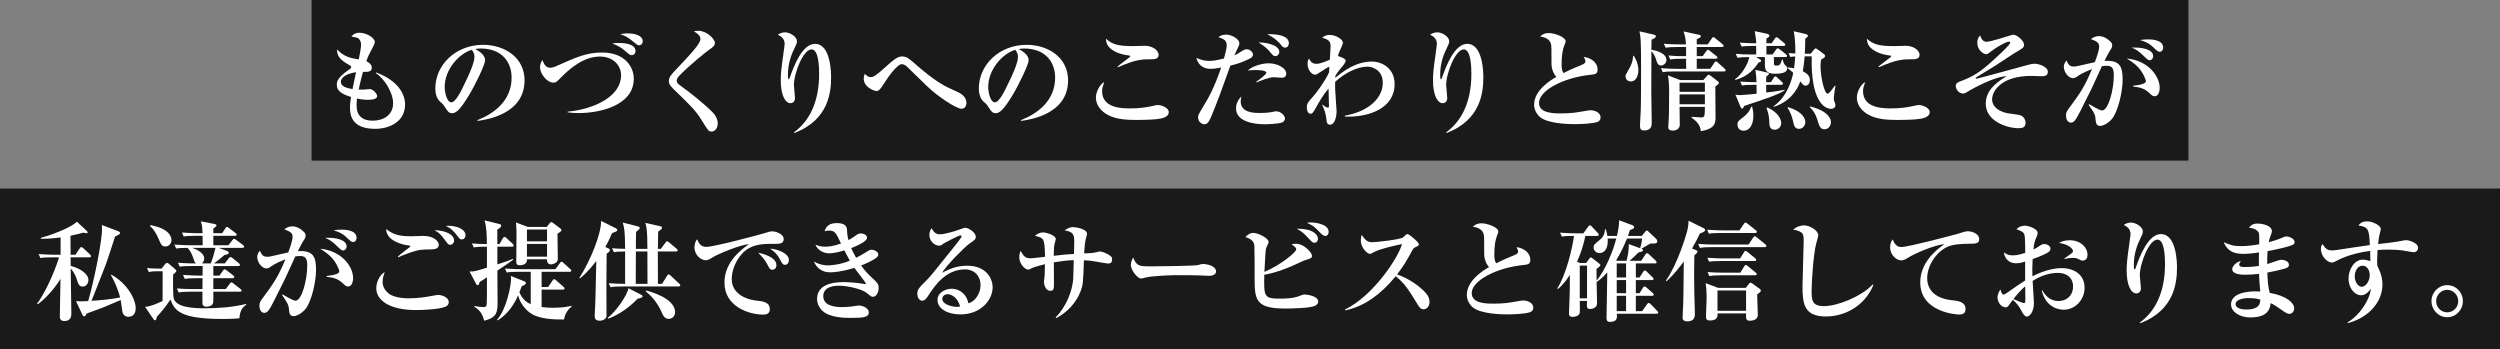 <?xml version="1.0" encoding="UTF-8"?><svg id="_レイヤー_1" xmlns="http://www.w3.org/2000/svg" viewBox="0 0 735.929 102.783"><rect x="0" y="0" width="735.929" height="102.783" fill="#808080" stroke="none"/><defs><style>.cls-1{fill:#fff;}.cls-2{opacity:.8;}</style></defs><rect class="cls-2" x="91.722" width="552.485" height="47.28"/><rect class="cls-2" y="55.503" width="735.929" height="47.28"/><path class="cls-1" d="M110.477,37.926c-7.071,0-7.456-4.128-7.456-6.432,0-.96.096-1.536.32-2.944-2.976-.928-4.192-1.856-4.192-3.616,0-.96.256-2.176,3.776-4.575.384-.256.448-.448.448-.608,0-.192-.064-.32-.384-.512-3.008-1.632-3.776-2.752-3.776-4.704,2.112,2.304,4.288,2.624,6.399,2.944.352-1.792.672-3.36.672-4.32,0-1.056-.512-1.824-1.152-2.048-.16-.064-1.536-.352-1.696-.384.608-.704,1.344-1.088,2.272-1.088,2.24,0,4.608,1.504,4.608,2.688,0,.352-.096.704-.512,1.472-1.312,2.464-1.44,2.72-1.952,4.224.864.384,1.6,1.056,1.6,1.888,0,1.12-.832,1.312-2.592,1.248-.576,2.08-.64,2.4-1.28,5.216.32,0,.8.032,1.536,0,.256-.032,1.44-.16,1.696-.16,1.024,0,2.208,1.376,2.208,2.08,0,1.088-2.24,1.088-2.815,1.088-1.408,0-2.528-.256-3.104-.384-.032.416-.128.992-.128,1.856,0,1.216,0,4.672,4.768,4.672,2.848,0,5.983-1.472,5.983-5.12,0-3.2-2.624-7.327-5.12-8.895l.096-.192c6.24,2.336,8.543,6.112,8.543,9.503,0,4.864-4.448,7.104-8.768,7.104ZM100.334,24.103c0,1.376,1.792,1.856,3.424,2.112.16-.8.448-2.24,1.056-4.96-3.072.448-4.479,1.664-4.479,2.848Z"/><path class="cls-1" d="M140.589,35.59l-.064-.224c4.704-1.824,10.079-5.6,10.079-12.511,0-4.64-2.912-8.575-9.119-8.575-.896,0-1.152.064-1.536.192,2.848,1.504,2.848,2.88,2.848,3.296,0,1.152-2.784,7.072-4.864,10.463-2.464,4.032-3.68,5.088-4.8,5.088-1.024,0-1.312-.48-2.304-2.016-.416-.64-.448-.672-1.248-1.344-.992-.832-1.44-2.368-1.44-3.872,0-7.072,6.08-12.895,14.079-12.895,6.176,0,12.191,3.616,12.191,10.463,0,9.983-11.263,11.583-13.823,11.935ZM138.861,14.664c-3.68,1.088-7.967,5.696-7.967,11.007,0,1.312.608,4.448,1.952,4.448,1.312,0,2.88-3.264,4.192-6.048.768-1.568,2.624-5.44,2.624-7.328,0-1.088-.544-1.792-.8-2.08Z"/><path class="cls-1" d="M170.445,33.286c-1.568,0-2.624-.128-3.36-.224v-.192c8.127-.768,15.743-4.608,15.743-10.719,0-2.784-2.208-5.504-6.24-5.504-4.352,0-8.319,2.944-11.551,6.271-1.12,1.152-1.344,1.408-2.112,1.408-1.984,0-3.967-2.688-3.967-4.544,0-.864.384-1.568.672-2.144.544,1.28.992,2.304,2.4,2.304.48,0,1.152-.224,1.6-.416,6.144-2.752,9.087-4.064,13.599-4.064,6.688,0,9.343,4.192,9.343,7.711,0,7.903-10.047,10.111-16.127,10.111ZM185.932,16.231c-.448,0-.576-.096-1.888-1.216-1.344-1.152-2.08-1.536-3.808-2.208.672-.128,1.184-.16,1.824-.16.896,0,5.024,0,5.024,2.4,0,.512-.32,1.184-1.152,1.184ZM188.076,13.32c-.384,0-.512-.096-1.632-1.024-1.696-1.408-2.24-1.664-3.872-2.24.64-.096,1.248-.224,2.208-.224,2.08,0,4.416.576,4.416,2.336,0,.64-.416,1.152-1.12,1.152Z"/><path class="cls-1" d="M209.453,38.726c-.832,0-.896-.096-3.104-3.648-1.6-2.56-2.816-3.744-8.223-8.991-1.088-1.056-1.248-1.696-1.248-2.208s.064-1.216,1.44-2.688c5.151-5.44,7.871-8.319,7.871-9.727,0-1.152-1.408-1.952-1.919-2.208.352-.128.576-.192,1.312-.192,2.464,0,4.864,2.4,4.864,3.584,0,.864-.768,1.344-1.504,1.856-1.056.704-6.271,4.928-9.055,7.871-.096.096-.672.704-.672,1.344,0,.544.256.928,1.056,1.472,2.72,1.92,7.136,5.44,9.6,7.967.608.64,1.408,1.792,1.408,3.168,0,1.344-.768,2.4-1.824,2.4Z"/><path class="cls-1" d="M233.709,38.95c4.352-3.136,7.423-8.639,7.423-17.215,0-2.176-.16-7.199-2.24-7.199-2.432,0-5.184,6.976-5.184,10.527,0,.608.32,3.2.32,3.744,0,.96-.512,1.568-1.344,1.568-1.472,0-2.848-2.272-2.848-6.719,0-1.792.16-3.616.736-7.52.288-2.048.416-2.944.416-3.168,0-1.792-1.376-2.432-2.016-2.752.352-.224,1.088-.704,2.144-.704,1.28,0,3.488,1.184,3.488,2.656,0,.512-.224,1.024-.768,2.112-.768,1.536-1.888,4.224-1.888,7.711,0,.288,0,1.344.224,1.344.16,0,.32-.416.416-.736,1.056-3.04,3.552-9.695,7.328-9.695,4.736,0,4.736,8.927,4.736,9.759,0,4.192-.544,12.575-10.815,16.479l-.128-.192Z"/><path class="cls-1" d="M283.052,32.006c-1.632,0-7.231-3.776-10.239-6.719-.8-.8-5.087-4.927-5.919-5.76-.224-.224-.832-.64-1.44-.64-1.28,0-3.904,3.616-4.704,4.896-.224.352-1.12,1.728-1.312,1.984-.64.832-.928,1.024-1.472,1.024-.416,0-3.712-.96-3.712-3.68,0-.544.16-1.056.32-1.376.32.352.96.96,1.696.96.864,0,1.312-.16,5.088-3.584,1.44-1.28,2.816-2.496,4.127-2.496,1.28,0,2.112.608,3.296,1.664,6.688,5.952,9.503,7.2,12.703,8.607.832.352,3.008,1.312,3.008,3.424,0,.48-.224,1.696-1.44,1.696Z"/><path class="cls-1" d="M300.589,35.59l-.064-.224c4.704-1.824,10.079-5.6,10.079-12.511,0-4.64-2.912-8.575-9.119-8.575-.896,0-1.152.064-1.536.192,2.848,1.504,2.848,2.88,2.848,3.296,0,1.152-2.784,7.072-4.864,10.463-2.464,4.032-3.68,5.088-4.8,5.088-1.024,0-1.312-.48-2.304-2.016-.416-.64-.448-.672-1.248-1.344-.992-.832-1.44-2.368-1.44-3.872,0-7.072,6.08-12.895,14.079-12.895,6.176,0,12.191,3.616,12.191,10.463,0,9.983-11.263,11.583-13.823,11.935ZM298.861,14.664c-3.68,1.088-7.967,5.696-7.967,11.007,0,1.312.608,4.448,1.952,4.448,1.312,0,2.88-3.264,4.192-6.048.768-1.568,2.624-5.44,2.624-7.328,0-1.088-.544-1.792-.8-2.08Z"/><path class="cls-1" d="M342.54,34.662c-1.568.608-5.824.64-8.159.64-2.208,0-5.856-.064-8.479-1.6-1.248-.704-3.296-2.336-3.296-4.992,0-1.504,1.024-3.808,2.464-4.576-.512,1.472-.64,1.824-.64,2.72,0,5.024,5.952,5.056,8.191,5.056,2.752,0,4.672-.256,7.36-.864.288-.064.512-.128.832-.128,1.152,0,3.232.8,3.232,2.08,0,1.024-.928,1.44-1.504,1.664ZM338.828,17.448c-2.592,0-4.383,0-9.727,2.336l-.128-.224c.512-.416,2.912-2.208,3.392-2.592.096-.064.352-.288.352-.416,0-.16-.224-.192-.48-.224-2.688-.352-4.384-1.184-5.439-2.144-1.12-.992-1.184-2.08-1.248-2.784,1.824,1.6,3.424,2.176,7.903,2.176.544,0,3.04-.096,3.552-.096,2.304,0,4.064,1.376,4.064,2.656,0,1.312-1.44,1.312-2.24,1.312Z"/><path class="cls-1" d="M367.821,17.288c-2.432,1.248-4.512,1.76-5.632,2.016-2.56,7.167-3.744,10.495-5.696,15.135-.479,1.088-.959,2.144-1.952,2.144-.768,0-1.856-.736-1.856-2.016,0-.672.16-.96,1.664-3.456,1.248-2.048,3.072-5.12,5.12-11.231-1.056.192-1.984.384-3.168.384-2.72,0-3.872-1.92-4.096-3.232,1.312.608,2.336.896,3.744.896,1.152,0,2.176-.16,4.352-.704.736-2.72.8-3.264.8-3.936,0-1.344-.736-1.76-2.432-2.368.448-.32,1.088-.736,2.24-.736,1.6,0,3.936,1.28,3.936,2.56,0,.416-.256.96-.448,1.344-.224.448-.928,1.888-1.056,2.176.928-.352,1.28-.576,2.08-1.12.512-.352,1.024-.64,1.6-.64.864,0,1.824.832,1.824,1.536s-.64,1.056-1.024,1.248ZM377.356,36.07c-1.12.384-4.224.512-5.024.512-3.68,0-8.479-.96-8.479-4.672,0-.992.32-2.24,1.568-3.52-.096.544-.192,1.184-.192,1.472,0,3.392,4.064,3.392,5.664,3.392,1.152,0,2.399-.064,3.231-.224,1.184-.256,1.312-.256,1.6-.256,1.184,0,2.528,1.152,2.528,2.112,0,.736-.64,1.088-.896,1.184ZM377.356,22.887c-.384,0-2.048-.16-2.4-.16-1.344,0-3.744.96-5.056,1.536l-.096-.192c.736-.512,2.976-2.144,2.976-2.656,0-.768-2.56-.8-2.976-.8-1.152,0-1.919.064-2.496.16,1.28-1.344,4.352-2.144,6.144-2.144,2.688,0,5.184,1.472,5.184,3.008,0,.96-.64,1.248-1.28,1.248ZM375.404,16.52c-.544,0-.608-.128-1.728-1.44-.864-1.056-2.144-1.92-3.2-2.592,2.879,0,6.111.96,6.111,2.784,0,.672-.48,1.248-1.184,1.248ZM378.284,14.024c-.576,0-.896-.416-1.248-.896-.416-.544-1.856-2.048-4-3.04,1.504-.096,6.368-.032,6.368,2.624,0,.736-.48,1.312-1.12,1.312Z"/><path class="cls-1" d="M395.885,34.31v-.256c7.359-1.312,11.167-5.407,11.167-9.695,0-3.808-3.136-4.736-4.48-4.736-2.816,0-6.335,1.568-9.535,4.448,0,.416-.032,1.152,0,2.208.032,1.024.416,6.176.416,6.432,0,1.92-.672,4-1.888,4-.992,0-1.056-.832-1.12-1.728-.096-1.184-.576-2.816-1.248-4.128l.096-.064c.864.736,1.408.896,1.6.896.256,0,.32-.192.32-.544,0-.8-.128-4.352-.128-5.088-1.472,1.76-2.656,3.712-3.744,5.696-.896,1.664-1.152,1.728-1.536,1.728-.992,0-1.12-1.408-1.12-1.92,0-1.12.64-1.824,1.6-2.848,1.408-1.536,3.936-5.088,4.959-7.424,0-.256.096-1.376.096-1.6-.736,0-3.456,2.304-4.16,2.304-1.152,0-2.272-1.536-2.272-3.2,0-.928.256-1.248.448-1.536.384.768.832,1.536,2.176,1.536,1.248,0,3.328-.96,3.936-1.216.032-.64.224-3.36.224-3.936,0-1.056-.192-1.984-2.496-2.528.352-.288,1.056-.832,2.176-.832,1.952,0,3.936,1.344,3.936,2.272,0,.352-.192.768-.448,1.376-.608,1.312-.8,1.76-1.024,2.56.736.224,2.304.768,2.304,1.376,0,.544-.896,1.6-1.344,2.112-.608.704-1.12,1.44-1.696,2.304,0,.096-.032.512-.032.608,4.576-3.84,7.936-4.768,10.751-4.768,3.008,0,6.72,1.952,6.72,6.656,0,7.008-7.456,9.855-14.655,9.535Z"/><path class="cls-1" d="M425.709,38.95c4.352-3.136,7.423-8.639,7.423-17.215,0-2.176-.16-7.199-2.24-7.199-2.432,0-5.184,6.976-5.184,10.527,0,.608.32,3.2.32,3.744,0,.96-.512,1.568-1.344,1.568-1.472,0-2.848-2.272-2.848-6.719,0-1.792.16-3.616.736-7.52.288-2.048.416-2.944.416-3.168,0-1.792-1.376-2.432-2.016-2.752.352-.224,1.088-.704,2.144-.704,1.28,0,3.488,1.184,3.488,2.656,0,.512-.224,1.024-.768,2.112-.768,1.536-1.888,4.224-1.888,7.711,0,.288,0,1.344.224,1.344.16,0,.32-.416.416-.736,1.056-3.04,3.552-9.695,7.328-9.695,4.736,0,4.736,8.927,4.736,9.759,0,4.192-.544,12.575-10.815,16.479l-.128-.192Z"/><path class="cls-1" d="M470.348,35.846c-1.28.576-5.375.704-6.815.704-1.76,0-7.839-.128-10.175-2.08-1.184-.992-1.76-2.432-1.76-3.648,0-4.32,5.056-7.359,6.56-8.191-.864-.896-1.44-2.432-1.44-3.808,0-4.959,0-5.344-.192-6.015-.448-1.6-2.432-1.952-3.167-2.08.576-.48,1.184-.992,2.624-.992,1.6,0,4.896,1.152,4.896,2.432,0,.128,0,.256-.256.864-.768,1.856-.928,3.904-.928,5.92,0,.928.032,1.824.576,2.56,1.888-.992,4-1.888,5.312-2.4.704-.288,1.12-.544,1.12-1.056,0-.288-.128-.608-.48-1.312,2.624.384,4.064,1.984,4.064,3.712,0,1.344-.672,1.408-2.112,1.568-8.096.832-15.135,4.672-15.135,8.255,0,3.104,4.32,3.104,6.496,3.104,3.04,0,4.512-.256,7.424-.768.544-.096.928-.16,1.28-.16,1.024,0,2.912.576,2.912,2.08,0,.576-.128.992-.8,1.312Z"/><path class="cls-1" d="M480.078,23.975c-.48,0-1.568-.256-1.568-1.536,0-.384.096-.512.832-1.792,1.088-1.824,1.312-2.88,1.408-4.224h.192c.32.512,1.344,2.08,1.344,4.256,0,1.376-.544,3.296-2.208,3.296ZM489.005,19.303c-.992,0-1.28-1.024-1.472-1.696-.096-.32-.448-1.504-1.408-2.56,0,2.24-.032,9.887-.032,12.095,0,2.464.128,6.431.128,8.895,0,.8,0,2.368-2.24,2.368-.832,0-1.216-.288-1.216-1.344,0-1.28.192-3.296.224-4.576.096-2.592.096-10.143.096-13.087,0-7.84-.16-8.607-.48-10.175l4.064.928c.512.128.768.256.768.512,0,.448-.704.8-1.28,1.024,0,.384,0,1.984-.032,2.976.512.032,4.416.704,4.416,3.008,0,1.12-1.088,1.632-1.536,1.632ZM507.5,21.031h-14.591c-1.952,0-2.656.064-3.456.224l-.512-1.184c1.952.16,4.192.192,4.544.192h2.88c0-.544-.032-1.344-.032-2.976h-1.216c-1.952,0-2.656.096-3.456.224l-.512-1.184c1.952.192,2.72.192,3.072.192h2.112v-2.688h-2.56c-1.952,0-2.656.096-3.456.224l-.544-1.184c1.952.192,4.224.192,4.576.192h1.952c-.096-1.888-.416-2.976-.704-3.808l4.576.992c.352.064.48.192.48.448,0,.32-.128.352-1.184.864v1.504h3.232l1.184-1.728c.192-.288.32-.416.48-.416.16,0,.288.096.576.352l2.112,1.728c.16.128.32.32.32.512,0,.288-.256.32-.48.32h-7.423v2.688h1.76l1.088-1.536c.16-.224.32-.352.448-.352.16,0,.288.128.576.352l1.888,1.504c.224.16.352.32.352.48,0,.288-.288.32-.512.32h-5.6v2.976h3.968l1.184-1.76c.192-.256.32-.416.512-.416.16,0,.32.096.576.352l1.952,1.76c.224.192.32.32.32.48,0,.288-.256.352-.48.352ZM504.94,25.447c0,1.408.064,7.615.064,8.864,0,1.728,0,3.616-4.32,4.288-.16-1.024-.352-2.304-2.72-3.968v-.256c.448.032,2.368.192,2.752.192,1.088,0,1.12-.192,1.152-3.104h-7.456c0,.832.064,4.544.064,5.28,0,.992-.832,1.696-2.048,1.696-.864,0-1.344-.288-1.344-1.056,0-.128,0-.448.064-.96.192-1.76.192-6.912.192-8.927,0-2.56-.096-3.84-.352-5.312l3.584,1.376h6.847l1.056-1.184c.288-.32.384-.384.544-.384.128,0,.256.096.64.384l1.92,1.472c.352.256.416.384.416.512,0,.384-.608.768-1.056,1.088ZM501.868,24.327h-7.456v2.688h7.456v-2.688ZM501.868,27.783h-7.456v2.912h7.456v-2.912Z"/><path class="cls-1" d="M521.773,16.04l1.056-1.44c.128-.192.288-.384.48-.384.16,0,.416.16.608.32l1.824,1.44c.16.128.32.256.32.48,0,.288-.256.352-.48.352h-3.392c0,.128,0,1.952.032,2.048.032.384.16.448.608.448.928,0,1.184,0,1.76-1.792h.192c.224.992.448,1.472.832,1.76.256.192.48.352.48.896,0,1.44-2.336,1.536-3.584,1.536-2.56,0-2.976-1.024-2.976-2.688v-2.208h-2.56l1.088.64c.192.128.352.224.352.448,0,.096-.032.448-.736.48-1.248,1.888-3.072,4.096-6.784,5.152l-.16-.224c1.664-.96,3.904-4.416,4.191-6.495-1.536,0-2.399.032-3.456.192l-.512-1.152c1.504.128,3.04.192,4.543.192h1.472v-2.528h-.832c-1.952,0-2.656.064-3.456.192l-.544-1.152c2.016.16,4.224.192,4.832.192,0-.896-.096-1.536-.416-3.584l3.68.8c.512.128.64.416.64.576,0,.352-.768.736-.896.8v1.408h1.536l.96-1.408c.096-.128.288-.384.48-.384.16,0,.448.192.576.32l1.696,1.408c.16.128.32.256.32.48,0,.288-.256.352-.48.352h-5.088v2.528h1.792ZM516.237,24.967c-1.952,0-2.656.064-3.456.192l-.512-1.152c2.016.16,4.224.192,4.8.192-.064-1.536-.128-2.24-.32-3.648l3.456.8c.192.032.512.128.512.416,0,.192-.32.416-.8.8v1.632h1.376l.832-1.28c.128-.224.288-.416.48-.416.224,0,.448.192.608.352l1.344,1.28c.16.128.288.288.288.48,0,.288-.256.352-.48.352h-4.448v2.272c3.072-.352,4.512-.64,5.408-.8v.192c-2.112,1.344-5.888,2.56-11.871,4.544-.256.544-.352.768-.64.768-.224,0-.32-.16-.448-.48l-1.504-3.616c.352.096.64.16,1.28.16.8,0,3.968-.32,4.96-.416-.032-.416,0-2.272-.032-2.624h-.832ZM515.79,31.398c.128.576.352,1.472.352,2.72,0,2.08-.8,4.352-2.912,4.352-1.664,0-1.76-1.536-1.76-1.792,0-.896.192-1.024,1.792-2.272,1.472-1.152,1.856-2.016,2.272-3.008h.256ZM520.173,31.623c2.016.768,4.16,2.656,4.16,4.64,0,1.152-.928,1.92-1.888,1.92-1.504,0-1.568-1.28-1.6-1.984-.064-1.376-.096-2.464-.832-4.416l.16-.16ZM533.964,14.632c.192-.192.352-.384.48-.384.224,0,.416.16.672.352l1.792,1.312c.128.096.352.288.352.544,0,.352-.096.416-1.184,1.12-.096.576-.16.992-.16,1.856,0,3.232,1.12,8.159,2.08,8.159.48,0,1.696-1.76,2.144-2.4l.192.128c-.192.704-.512,3.04-.512,3.552,0,.608.032.704.288,1.312.096.224.192.48.192.768,0,.704-.576,1.088-1.28,1.088-1.855,0-6.047-2.144-5.695-15.455h-2.08c-.128,1.44-.288,3.04-.544,4.384,1.376.704,2.08,1.472,2.08,2.56,0,.64-.288,1.696-1.312,1.696-.64,0-1.152-.768-1.504-1.312-.864,2.592-3.072,6.016-7.839,7.552v-.224c4-2.784,5.344-7.775,5.76-9.791-.928-.864-1.184-1.024-1.664-1.376v-.224c.672.064,1.184.096,1.888.256.16-1.184.256-1.792.352-3.488-.736.032-1.088.096-1.44.16l-.512-1.152c.608.064,1.344.096,1.984.128,0-.896.064-4.031-.48-6.559l3.552.832c.256.064.64.192.64.512,0,.32-.576.736-.8.832,0,1.952-.032,3.136-.128,4.448h1.728l.96-1.184ZM526.285,31.526c4.8,1.44,5.152,3.776,5.152,4.416,0,1.088-.832,1.984-1.856,1.984-1.28,0-1.504-1.088-1.664-1.856-.416-1.984-.928-3.104-1.728-4.384l.096-.16ZM532.844,31.334c5.631,1.376,6.144,3.904,6.144,4.64,0,.672-.48,2.08-1.92,2.08-.736,0-1.344-.288-1.824-1.952-.416-1.408-.896-3.104-2.528-4.576l.128-.192Z"/><path class="cls-1" d="M566.54,34.662c-1.568.608-5.824.64-8.159.64-2.208,0-5.856-.064-8.479-1.6-1.248-.704-3.296-2.336-3.296-4.992,0-1.504,1.024-3.808,2.464-4.576-.512,1.472-.64,1.824-.64,2.72,0,5.024,5.952,5.056,8.191,5.056,2.752,0,4.672-.256,7.36-.864.288-.064.512-.128.832-.128,1.152,0,3.232.8,3.232,2.08,0,1.024-.928,1.44-1.504,1.664ZM562.828,17.448c-2.592,0-4.383,0-9.727,2.336l-.128-.224c.512-.416,2.912-2.208,3.392-2.592.096-.064.352-.288.352-.416,0-.16-.224-.192-.48-.224-2.688-.352-4.384-1.184-5.439-2.144-1.12-.992-1.184-2.08-1.248-2.784,1.824,1.6,3.424,2.176,7.903,2.176.544,0,3.04-.096,3.552-.096,2.304,0,4.064,1.376,4.064,2.656,0,1.312-1.44,1.312-2.24,1.312Z"/><path class="cls-1" d="M600.812,22.439c-.448,0-2.432-.096-2.816-.096-8.896,0-11.583,4.448-11.583,6.944,0,1.344.96,3.296,4.448,4.032.64.128,3.456.416,4.0.64.864.384,1.408,1.312,1.408,2.208,0,1.408-1.056,1.568-2.08,1.568-3.488,0-9.631-2.112-9.631-7.167,0-3.68,2.496-5.919,6.144-8.159-3.84.192-10.111,3.776-10.783,4.16-1.056.64-1.536.96-2.016.96-1.439,0-2.176-1.44-2.176-2.176,0-.928.512-1.12,1.984-1.664,4.096-1.536,6.4-3.52,10.047-6.879.832-.768,4-3.68,4-4.224,0-.16-.128-.32-.416-.32-.544,0-2.592.896-5.12,2.784-1.056.8-1.184.896-1.536.896-.864,0-2.624-1.216-2.624-3.328,0-1.312.479-1.824.864-2.176.192.608.608,1.856,1.856,1.856,1.088,0,5.6-1.44,6.431-1.696,1.056-.352,1.152-.384,1.504-.384.896,0,3.104,1.664,3.104,2.944,0,.832-.224.96-3.072,2.624-.288.16-4.704,3.104-5.6,3.68-.8.48-4.352,2.656-5.087,3.104-.416.256-.448.288-.448.416,0,.096.064.192.192.192.288,0,14.527-3.904,15.007-4.032.704-.192,1.408-.384,2.112-.384,1.376,0,3.904.928,3.904,2.368,0,1.248-.992,1.312-2.016,1.312Z"/><path class="cls-1" d="M621.613,35.11c-1.088,1.216-2.496,1.952-3.392,1.952-.992,0-1.248-.672-1.344-1.856-.064-1.088-.096-1.6-2.048-4.384l.16-.16c.544.32,3.072,1.856,3.808,1.856,1.824,0,3.456-5.983,3.456-10.463,0-2.208-.768-2.688-2.08-2.688-.448,0-1.024.032-1.44.128-.32.64-2.56,5.664-3.072,6.688-.448.864-2.656,5.312-3.072,6.144-1.344,2.656-1.984,3.776-2.944,3.776-1.088,0-1.472-1.184-1.472-2.112s.352-1.408.96-2.24c3.008-4.064,4.512-6.112,6.688-11.423-.768.288-3.04,1.248-4.096,2.016-.512.384-.928.672-1.536.672-1.248,0-2.656-1.76-2.656-3.36,0-.928.512-1.504.8-1.856.512,1.504,1.312,1.792,2.048,1.792.288,0,.704-.032.992-.096,1.12-.256,4.191-.96,5.28-1.184.479-1.248,1.28-3.456,1.28-4.608,0-.96-.448-1.472-2.432-2.208.48-.352,1.216-.864,2.4-.864,1.696,0,3.04,1.28,3.584,1.856.192.224.288.48.288.8,0,.576-.16.896-.768,1.792-.384.576-.928,1.696-1.504,2.848,4.607-.288,5.344,1.76,5.344,5.536,0,3.552-1.376,9.535-3.232,11.647ZM634.284,28.327c-.608,0-.864-.256-1.696-1.056-1.536-1.44-3.264-1.632-4.576-1.76l-.032-.288c2.72-.256,3.711-.8,3.711-1.312s-.832-2.528-2.208-4.031c-1.056-1.184-2.496-2.08-3.424-2.656,6.239.544,9.695,5.184,9.695,8.639,0,.544-.16,2.464-1.472,2.464ZM632.748,17.735c-.352,0-.64-.224-1.856-1.408-1.152-1.152-2.176-1.856-3.392-2.304,3.104-.192,6.335.544,6.335,2.496,0,.704-.48,1.216-1.088,1.216ZM635.788,15.24c-.512,0-.8-.224-2.048-1.44-1.248-1.216-2.784-1.728-3.775-2.016.736-.096,1.408-.192,2.368-.192.672,0,4.448,0,4.448,2.432,0,.64-.416,1.216-.992,1.216Z"/><path class="cls-1" d="M26.316,75.751h-5.536c0,.256.032,2.144.032,2.528,2.784.704,5.216,2.336,5.216,4.16,0,.896-.64,1.92-1.696,1.92-1.056,0-1.344-.864-1.696-2.016-.16-.512-.608-1.984-1.824-3.296.032,2.112.192,11.455.192,13.343,0,1.792-1.184,2.112-2.016,2.112-1.376,0-1.376-.96-1.376-1.312,0-3.104.192-7.999.192-11.103-1.44,2.368-3.968,5.503-6.688,7.487l-.192-.192c3.2-4.32,5.983-11.807,6.432-13.631h-2.016c-1.952,0-2.656.064-3.456.192l-.512-1.152c1.952.16,4.192.192,4.544.192h1.92v-5.088c-2.912.384-4.864.416-5.792.416l-.032-.288c1.888-.48,8.703-2.784,10.623-4.768l2.816,2.624c.16.16.352.352.352.544s-.16.224-.384.224c-.16,0-.832-.128-.959-.16-.864.256-1.92.544-3.712.896l.032,5.6h1.44l1.216-1.856c.128-.224.288-.384.512-.384.192,0,.416.16.576.32l1.952,1.824c.16.16.32.384.32.512,0,.256-.224.352-.48.352ZM37.835,93.254c-.96,0-1.6-.544-1.792-1.472-.128-.544-.416-2.976-.512-3.456-.8.352-4.927,2.112-5.151,2.176-1.632.608-4.448,1.632-4.864,1.792-.288.608-.448.832-.768.832-.224,0-.384-.224-.48-.448l-1.888-4.031c.448.032.8.064,1.28.064.736,0,1.344-.032,2.304-.096,1.6-5.503,4.063-17.311,4.063-21.15,0-.512,0-.864-.032-1.216l4.768,1.792c.32.128.576.288.576.512,0,.352-.288.544-1.472,1.088-.768,2.4-2.016,6.304-2.88,8.639-.64,1.664-3.456,8.831-4.032,10.271,2.624-.16,5.855-.448,8.416-.992-.384-1.536-1.568-4.736-2.752-6.592l.192-.096c4.768,2.656,7.136,7.296,7.136,9.887,0,2.304-1.632,2.496-2.112,2.496Z"/><path class="cls-1" d="M70.475,93.702c-.928.064-2.432.192-4.992.192-12.575,0-14.143-2.56-15.295-5.728-1.664,2.496-2.976,3.936-4.031,5.087-.064.48-.192,1.024-.512,1.024-.224,0-.384-.192-.512-.384l-2.432-3.584c1.504-.032,3.712-1.024,5.152-1.696l.032-8.767h-1.152c-1.792,0-2.56.128-2.944.224l-.512-1.184c1.248.16,3.04.192,4.255.192l1.056-1.312c.224-.256.384-.384.544-.384s.416.096.608.288l1.824,1.568c.192.192.352.352.352.544,0,.224-.544.704-.96,1.056-.032.928-.064,5.856.16,6.912.576,2.624,5.375,3.008,9.055,3.008,4.128,0,8.255-.32,12.287-1.28l.032.256c-1.12.704-1.856,1.696-2.016,3.968ZM48.653,72.552c-.992,0-1.152-.384-2.048-2.4-.544-1.248-1.28-2.656-2.464-3.616l.128-.256c5.728.992,6.208,3.616,6.208,4.384,0,.896-.608,1.888-1.824,1.888ZM71.371,72.968h-6.976l2.24.832c.352.128.704.288.704.608,0,.352-.448.544-1.248.64-1.024.896-2.368,1.984-3.104,2.496h3.168l1.184-1.504c.192-.256.352-.384.512-.384.128,0,.352.096.608.32l1.856,1.504c.192.16.32.32.32.48,0,.256-.192.352-.48.352h-7.359v2.816h1.792l1.056-1.472c.192-.256.32-.384.48-.384s.384.128.608.32l1.92,1.472c.128.096.32.288.32.48,0,.192-.192.352-.48.352h-5.695v3.2h3.647l1.184-1.568c.192-.256.32-.416.512-.416.16,0,.352.16.608.352l2.048,1.6c.16.128.32.288.32.48,0,.256-.256.32-.48.32h-7.839c0,.448.032,2.848-.032,3.168-.192,1.216-1.76,1.248-1.952,1.248-1.152,0-1.184-.672-1.216-1.088,0-.224-.032-2.944,0-3.328h-3.552c-1.952,0-2.656.096-3.456.224l-.512-1.184c1.952.192,4.191.192,4.543.192h2.976c.032-.576.032-2.112.032-3.2h-1.76c-1.984,0-2.656.064-3.456.224l-.544-1.184c1.952.16,4.224.192,4.576.192h1.184c0-.448,0-2.432.032-2.816h-3.296c-1.952,0-2.656.064-3.456.192l-.512-1.152c1.952.16,4.192.192,4.544.192h.768c-.288-.224-.416-.352-.672-1.184-.384-1.152-.96-2.592-1.856-3.392-2.08,0-2.751.096-3.328.192l-.512-1.152c1.952.16,4.191.192,4.543.192h3.776c0-.928-.032-2.4-.032-2.784h-2.08c-1.984,0-2.656.064-3.456.224l-.544-1.184c1.952.16,4.224.192,4.576.192h1.504c-.064-1.216-.096-2.336-.512-3.488l4.032.768c.288.064.576.16.576.416,0,.288-.256.48-.928.928v1.376h2.592l.96-1.44c.16-.256.288-.416.448-.416.16,0,.384.16.64.352l1.888,1.44c.16.128.352.32.352.512,0,.256-.288.32-.48.32h-6.399v2.784h4.448l1.184-1.536c.192-.256.32-.384.48-.384.128,0,.32.128.64.352l1.984,1.504c.16.128.32.256.32.48,0,.288-.256.352-.48.352ZM56.588,72.968c1.44.48,3.52,1.536,3.52,3.104,0,.16,0,.96-.704,1.472h2.624c.64-1.632.96-2.688,1.408-4.576h-6.847Z"/><path class="cls-1" d="M89.804,91.11c-1.088,1.216-2.496,1.952-3.392,1.952-.992,0-1.248-.672-1.344-1.856-.064-1.088-.096-1.6-2.048-4.384l.16-.16c.544.32,3.072,1.856,3.808,1.856,1.824,0,3.456-5.983,3.456-10.463,0-2.208-.768-2.688-2.08-2.688-.448,0-1.024.032-1.44.128-.32.64-2.56,5.664-3.072,6.688-.448.864-2.656,5.312-3.072,6.144-1.344,2.656-1.984,3.776-2.944,3.776-1.088,0-1.472-1.184-1.472-2.112s.352-1.408.96-2.24c3.008-4.064,4.512-6.112,6.688-11.423-.768.288-3.04,1.248-4.096,2.016-.512.384-.928.672-1.536.672-1.248,0-2.656-1.76-2.656-3.36,0-.928.512-1.504.8-1.856.512,1.504,1.312,1.792,2.048,1.792.288,0,.704-.032.992-.096,1.12-.256,4.191-.96,5.28-1.184.479-1.248,1.28-3.456,1.28-4.608,0-.96-.448-1.472-2.432-2.208.48-.352,1.216-.864,2.4-.864,1.696,0,3.04,1.28,3.584,1.856.192.224.288.48.288.8,0,.576-.16.896-.768,1.792-.384.576-.928,1.696-1.504,2.848,4.607-.288,5.344,1.76,5.344,5.536,0,3.552-1.376,9.535-3.232,11.647ZM102.475,84.327c-.608,0-.864-.256-1.696-1.056-1.536-1.44-3.264-1.632-4.576-1.76l-.032-.288c2.72-.256,3.711-.8,3.711-1.312s-.832-2.528-2.208-4.031c-1.056-1.184-2.496-2.08-3.424-2.656,6.239.544,9.695,5.184,9.695,8.639,0,.544-.16,2.464-1.472,2.464ZM100.939,73.735c-.352,0-.64-.224-1.856-1.408-1.152-1.152-2.176-1.856-3.392-2.304,3.104-.192,6.335.544,6.335,2.496,0,.704-.48,1.216-1.088,1.216ZM103.979,71.24c-.512,0-.8-.224-2.048-1.44-1.248-1.216-2.784-1.728-3.775-2.016.736-.096,1.408-.192,2.368-.192.672,0,4.448,0,4.448,2.432,0,.64-.416,1.216-.992,1.216Z"/><path class="cls-1" d="M131.211,90.246c-1.856.832-6.688,1.024-8.767,1.024-8.191,0-11.679-3.136-11.679-6.4,0-1.632.832-3.84,2.496-4.8-.224.64-.64,1.728-.64,2.912,0,1.376.704,2.464,1.6,3.264,1.728,1.536,5.344,1.568,5.952,1.568,2.944,0,5.151-.352,7.647-.832.672-.128.896-.16,1.152-.16,1.312,0,3.136.832,3.136,2.08,0,.864-.672,1.248-.896,1.344ZM126.827,73.416c-2.751.032-3.488.032-6.367,1.024-1.92.672-2.688,1.056-3.2,1.312l-.128-.224c.416-.352.832-.768,2.432-1.984.48-.352,1.248-.928,1.248-1.024,0-.224-.448-.288-.608-.288-1.344-.096-6.56-1.248-6.527-4.832,2.464,2.112,5.216,2.144,7.423,2.144.576,0,3.008-.096,3.52-.096,3.136,0,4.543,1.6,4.543,2.624,0,1.12-1.152,1.344-2.336,1.344ZM132.555,72.072c-.544,0-.672-.16-1.696-1.568-1.184-1.568-1.536-1.92-2.976-2.752,3.84.128,5.792,1.536,5.792,3.072,0,.704-.544,1.248-1.12,1.248ZM135.915,70.472c-.48,0-.608-.128-1.632-1.472-1.44-1.824-2.56-2.272-3.104-2.496.384-.032.608-.032.959-.032,1.824,0,4.896.768,4.896,2.816,0,.672-.448,1.184-1.12,1.184Z"/><path class="cls-1" d="M150.732,72.615h-4.32v5.216c2.72-.864,3.616-1.216,4.608-1.632l.032.256c-1.024.8-2.72,1.92-4.64,3.2.032,1.568.064,8.351.064,9.759,0,3.392-1.056,4.224-3.936,4.992-.32-1.088-.8-2.944-2.912-4.096v-.224c.8.128,1.728.288,2.656.288.352,0,.736,0,.896-.352.16-.352.16-3.264.16-4.256v-4.128c-.704.48-1.984,1.312-2.144,1.376-.192.704-.256.928-.576.928-.224,0-.384-.192-.48-.384l-1.92-3.648c1.472.032,1.6-.032,5.12-1.12v-6.176c-1.984,0-2.784.032-3.872.224l-.544-1.184c1.344.128,2.208.16,4.384.192,0-2.432-.064-4.96-.672-6.976l4.288,1.056c.192.032.608.128.608.544s-.608.8-1.152,1.12c0,.448.032,3.232.032,4.256h.608l.992-1.696c.096-.192.32-.416.512-.416.16,0,.448.224.576.352l1.824,1.696c.192.192.288.32.288.512,0,.288-.256.32-.48.32ZM166.027,94.054c-3.392.032-6.528-.224-8.832-1.28-1.696-.768-3.968-2.912-4.671-5.824-2.016,4.512-4.512,6.4-6.016,7.36l-.192-.192c2.751-3.008,4.127-9.919,4.127-12.127,0-.256-.032-.448-.096-.768l3.872,1.536c.288.128.608.256.608.608s-.768.672-1.28.928c-.288.864-.416,1.216-.64,1.76.896,2.208,2.464,3.104,3.328,3.488v-9.535h-3.583c-1.984,0-2.688.064-3.488.192l-.512-1.152c1.952.16,4.192.192,4.576.192h10.271l1.312-1.792c.128-.16.288-.416.48-.416.224,0,.416.192.576.352l1.984,1.792c.192.16.32.288.32.48,0,.288-.288.352-.48.352h-8.255v4.479h1.92l1.28-1.888c.128-.16.288-.416.479-.416.224,0,.448.192.608.352l2.144,1.888c.256.224.32.352.32.48,0,.32-.288.352-.512.352h-6.24v5.12c.736.096,1.792.224,3.552.224,2.752,0,4.448-.384,5.248-.576l.032.224c-.832.608-1.92,1.888-2.24,3.808ZM164.107,68.84c0,1.184.096,6.399.096,7.455,0,1.28-1.824,1.536-1.952,1.536-1.248,0-1.216-1.024-1.216-1.504h-5.919c.16,1.184-.96,1.76-2.048,1.76s-1.088-.64-1.088-1.088c0-1.344.064-7.328.064-8.543,0-.64-.096-2.336-.16-2.976l3.456,1.312h5.6l.832-1.024c.224-.256.352-.416.512-.416.16,0,.352.16.608.352l2.016,1.504c.32.256.352.352.352.512,0,.288-.096.384-1.152,1.12ZM161.035,67.56h-5.919v3.488h5.919v-3.488ZM161.035,71.816h-5.919v3.744h5.919v-3.744Z"/><path class="cls-1" d="M180.172,68.616c-.448,1.056-.96,2.24-1.984,4.096l.928.416c.256.128.416.224.416.448,0,.416-.32.672-.96,1.12,0,1.536-.064,8.607-.064,9.631,0,1.376.032,8.479.032,8.607,0,.832-.896,1.472-2.016,1.472-1.12,0-1.472-.544-1.472-1.472,0-.48.128-2.656.16-3.104.096-3.008.128-3.936.32-13.023-2.304,3.072-4,4.48-4.799,5.152l-.192-.16c3.36-5.184,6.496-13.183,6.4-16.767l4.255,2.112c.128.064.512.256.512.544,0,.352-.16.416-1.536.928ZM187.724,87.91c-3.072,3.232-6.624,5.216-8.704,5.888l-.128-.224c2.336-1.76,5.728-6.56,6.112-8.735l3.839,1.984c.192.096.32.224.32.416,0,.416-.928.576-1.44.672ZM199.787,84.327h-16.607c-1.952,0-2.656.064-3.456.224l-.544-1.184c1.632.128,3.36.192,4.832.192v-9.535c-1.728,0-2.464.064-3.296.224l-.544-1.184c1.312.128,1.76.128,3.84.192,0-5.439-.32-6.495-.704-7.743l4.416,1.12c.32.096.608.16.608.512,0,.256-.64.768-1.088,1.12-.064.768-.032,4.288-.064,4.991h3.392c0-5.728-.256-6.463-.608-7.647l4.416.992c.352.064.48.192.48.448,0,.352-.096.416-1.12,1.12-.032.416-.064,4.384-.064,5.087h.864l1.344-1.824c.224-.288.352-.416.512-.416.128,0,.256.064.576.352l2.176,1.824c.16.128.32.288.32.48,0,.32-.256.352-.48.352h-5.344c0,1.504.032,8.159.032,9.535h1.216l1.472-2.368c.096-.16.288-.416.48-.416s.416.224.576.352l2.528,2.368c.224.192.32.32.32.48,0,.288-.288.352-.48.352ZM190.572,74.023h-3.392c0,1.728-.032,4.096-.032,9.535h3.456c0-1.376-.032-8.031-.032-9.535ZM196.875,93.862c-1.248,0-1.664-.928-2.208-2.176-1.024-2.304-2.624-4.352-4.607-5.951l.128-.224c1.216.32,8.543,2.272,8.543,6.4,0,.96-.736,1.952-1.856,1.952Z"/><path class="cls-1" d="M228.075,71.784c-2.688,0-5.312-.032-7.615,1.28-2.784,1.568-5.056,5.44-5.056,9.119,0,4.416,4.479,5.984,7.007,6.271,2.272.256,4.192.48,4.192,2.56,0,1.312-.96,1.6-1.888,1.6-4.288,0-11.456-2.4-11.456-9.407,0-6.239,5.152-9.855,7.2-11.327-2.784.192-9.312,3.04-10.399,3.712-1.312.8-1.664,1.024-2.304,1.024-1.312,0-3.328-1.472-3.328-3.776,0-1.152.48-2.144.768-2.4.608,1.44,1.28,2.24,2.688,2.24,2.336,0,16.287-3.744,17.247-4.064.928-.288,1.472-.512,2.24-.512.768,0,3.328.64,3.328,2.272,0,1.408-1.312,1.408-2.624,1.408ZM227.371,79.399c-.672,0-.768-.16-1.568-1.696-.672-1.28-1.472-2.112-2.624-3.328,1.568.352,5.375,1.344,5.375,3.68,0,.48-.224,1.344-1.184,1.344ZM231.115,77.959c-.64,0-.8-.256-1.568-1.696-.864-1.632-1.792-2.304-2.848-3.072,2.016.128,5.535,1.28,5.535,3.392,0,.704-.448,1.376-1.12,1.376Z"/><path class="cls-1" d="M256.939,87.366c-.416,0-.544-.096-1.92-1.216-1.152-.928-5.215-2.048-8.063-2.048-1.248,0-4.608.224-4.608,3.072,0,2.72,3.104,3.232,5.568,3.232.928,0,1.983-.096,2.592-.16.384-.032,1.984-.32,2.304-.32,1.216,0,2.944.832,2.944,2.016,0,1.504-1.696,1.632-5.44,1.632-1.472,0-6.111,0-8.319-2.176-.608-.608-1.472-1.76-1.472-3.424,0-4.927,6.271-4.927,7.936-4.927.704,0,3.775.096,5.887.544.064,0,.192.032.256.032.096,0,.256,0,.256-.192,0-.288-2.848-3.84-3.36-4.576-3.68,1.12-6.047,1.312-7.135,1.312-2.56,0-4.032-1.44-4.8-3.2.608.352,2.112,1.152,4.191,1.152.8,0,3.552-.192,6.4-1.376-.928-1.696-1.344-2.528-1.6-3.04-.416.16-2.848.864-4.512.864-1.792,0-3.52-1.12-4-2.56.768.352,1.472.608,2.88.608.864,0,2.271-.096,4.64-.928-1.536-3.264-1.792-3.808-3.584-3.808-.448,0-.768.096-1.248.192.224-.704.736-2.4,3.552-2.4,2.112,0,2.976.672,3.04,1.952.064,1.248.064,1.6.448,3.072.608-.352,1.216-.704,1.952-1.248.704-.512,1.088-.736,1.664-.736.832,0,1.856.48,1.856,1.248,0,1.152-3.2,2.496-4.671,3.072.256.608.608,1.408,1.44,2.848.704-.352,1.472-.768,2.592-1.44,1.312-.832,1.439-.928,1.919-.928.8,0,2.016.576,2.016,1.376,0,.512-.32.864-.992,1.28-1.439.896-2.751,1.472-4.063,1.984.992,1.408,2.048,2.528,2.976,3.392,1.92,1.792,2.176,2.048,2.176,3.296,0,1.152-.64,2.528-1.696,2.528Z"/><path class="cls-1" d="M282.7,92.55c-3.584,0-6.72-1.536-6.72-4.256,0-2.304,2.528-3.296,4.192-3.296,1.504,0,4.16.832,4.896,4.288,1.952-.48,3.584-2.912,3.584-5.376,0-2.368-1.536-4.608-4.608-4.608-5.76,0-9.055,5.056-10.783,7.711-.384.608-.96,1.504-1.76,1.504-.992,0-1.472-1.088-1.472-2.08,0-1.248.704-1.952,2.368-3.584,1.376-1.344,2.112-2.272,7.775-9.343,1.056-1.312,2.336-2.912,2.72-3.552.096-.128.16-.32.16-.416,0-.128-.064-.256-.288-.256-.608,0-4.896,2.304-5.088,2.464-.512.384-.8.576-1.216.576-1.184,0-2.88-1.216-2.88-3.136,0-.704.256-1.472.64-2.016.672,1.152,1.184,1.792,2.432,1.792,1.632,0,4.896-1.056,5.824-1.408.288-.096,1.344-.512,1.568-.512,1.28,0,3.2,1.568,3.2,2.592,0,.8-.288.992-1.92,2.112-1.184.8-6.815,6.4-8,8.543,1.92-.992,4.192-2.08,7.36-2.08,5.855,0,7.52,4.032,7.52,6.336,0,3.648-3.36,7.999-9.503,7.999ZM278.924,86.599c-.608,0-1.536.416-1.536,1.376,0,1.856,3.456,2.368,4.16,2.368.544,0,.768-.064,1.088-.128-.832-3.008-2.912-3.616-3.712-3.616Z"/><path class="cls-1" d="M326.059,77.575c-.256,0-3.072-.512-3.488-.576-1.6-.288-2.879-.352-3.487-.384-.256,6.879-.288,7.263-.992,9.151-1.312,3.424-3.936,6.144-7.135,7.871l-.224-.192c3.264-3.296,4.896-7.871,5.184-11.199.064-.896.128-4.832.16-5.664-1.664.032-3.52.256-5.856.64,0,.992.032,5.248.032,6.112,0,1.536,0,2.272-1.056,2.272-1.472,0-1.888-1.952-1.888-2.592,0-.352.224-1.856.224-2.176,0-.48.032-2.624.064-3.072-1.088.288-3.04.768-3.84,1.152-.736.384-.8.448-1.088.448-1.088,0-2.624-1.92-2.624-3.552,0-.16,0-1.248.384-1.952.832,1.376,1.28,2.176,2.912,2.176.672,0,3.68-.384,4.288-.448-.128-5.472-.288-5.504-2.976-6.176.544-.416,1.28-.992,2.432-.992.832,0,3.712.8,3.712,1.952,0,.256-.32,1.248-.384,1.472-.16.704-.224,2.528-.224,3.456,3.04-.352,4.32-.48,5.952-.544.032-1.152.096-3.328.096-3.392,0-2.304-.256-3.136-2.848-3.552.896-.576,1.536-.96,2.464-.96.672,0,4.127.448,4.127,1.984,0,.288-.352,1.472-.416,1.696-.064.32-.32,1.824-.416,4.064.96-.032,2.463-.096,3.167-.256.224-.032,1.248-.32,1.472-.32.672,0,2.112.576,3.136,1.344.352.288.448.544.448.992,0,1.184-.704,1.216-1.312,1.216Z"/><path class="cls-1" d="M355.915,81.191c-.544,0-1.344-.064-1.472-.064-1.855-.128-6.111-.128-8.415-.128-.352,0-6.72.128-8.959.736-.864.224-.96.256-1.152.256-1.088,0-3.04-2.464-3.04-4.096,0-.736.48-1.728.672-2.112,1.056,2.496,1.632,2.624,5.216,2.624,1.984,0,13.183-.128,13.951-.384.224-.096,1.056-.32,1.28-.32,1.28,0,3.968.544,3.968,2.208,0,.8-.832,1.28-2.048,1.28Z"/><path class="cls-1" d="M387.083,90.022c-1.344.704-7.104.8-8.832.8-8.767,0-8.927-2.688-8.927-9.151,0-1.152,0-8.703-.064-9.247-.16-1.376-.768-2.016-2.656-2.656.416-.416,1.28-1.216,2.336-1.216,1.28,0,4.512,1.472,4.512,2.752,0,.288-.672,1.472-.736,1.728-.096.48-.16.8-.224,1.792-.064.832-.224,4.48-.288,5.216,5.023-2.144,9.375-5.856,9.375-6.624,0-.64-.96-1.184-1.408-1.472.384-.096.736-.192,1.28-.192,2.592,0,4.768,2.752,4.768,3.52,0,.672-.288.768-1.792,1.248-.544.16-.8.256-1.312.512-3.456,1.664-7.295,3.232-10.943,3.84-.128,6.464-.128,7.04,4.672,7.04,1.056,0,3.84,0,5.792-.832.576-.224.96-.384,1.44-.384.192,0,3.968.288,3.968,2.08,0,.736-.608,1.056-.96,1.248ZM386.987,71.464c-.576,0-.768-.224-1.696-1.216-1.408-1.504-1.92-2.016-3.552-2.912.768,0,2.656,0,4.064.576,1.92.768,2.176,1.984,2.176,2.336,0,.416-.256,1.216-.992,1.216ZM390.187,69.448c-.544,0-.928-.224-1.952-1.344-.8-.832-1.632-1.76-3.52-2.496.448-.096.64-.128,1.184-.128.48,0,5.216.224,5.216,2.784,0,.64-.352,1.184-.928,1.184Z"/><path class="cls-1" d="M419.051,91.046c-.832,0-1.28-.672-1.632-1.248-2.784-4.544-3.839-6.271-6.56-8.479-3.936,4.768-8.831,8.831-14.847,10.047l-.064-.256c8.319-4.064,15.647-15.199,16.767-19.262-1.856.352-6.303,1.408-7.711,2.112-1.344.704-1.504.768-1.76.768-.8,0-2.656-1.888-2.656-3.872,0-.608.064-1.184.288-1.728,1.024,1.664,1.824,2.176,3.008,2.176,1.28,0,8.415-.8,9.119-1.408.16-.128.8-.768.96-.864.128-.096.224-.128.416-.128.384,0,3.296,2.368,3.296,2.976,0,.352-.16.48-.768.768-.608.256-.8.416-1.12.96-1.6,2.944-2.432,4.448-4.512,7.167,3.872,1.376,6.528,3.584,7.744,4.736.864.864,1.792,1.888,1.792,3.36,0,1.184-.704,2.176-1.76,2.176Z"/><path class="cls-1" d="M450.539,91.846c-1.28.576-5.375.704-6.815.704-1.76,0-7.839-.128-10.175-2.08-1.184-.992-1.76-2.432-1.76-3.648,0-4.32,5.056-7.359,6.56-8.191-.864-.896-1.44-2.432-1.44-3.808,0-4.959,0-5.344-.192-6.015-.448-1.6-2.432-1.952-3.167-2.08.576-.48,1.184-.992,2.624-.992,1.6,0,4.896,1.152,4.896,2.432,0,.128,0,.256-.256.864-.768,1.856-.928,3.904-.928,5.92,0,.928.032,1.824.576,2.56,1.888-.992,4-1.888,5.312-2.4.704-.288,1.12-.544,1.12-1.056,0-.288-.128-.608-.48-1.312,2.624.384,4.064,1.984,4.064,3.712,0,1.344-.672,1.408-2.112,1.568-8.096.832-15.135,4.672-15.135,8.255,0,3.104,4.32,3.104,6.496,3.104,3.04,0,4.512-.256,7.424-.768.544-.096.928-.16,1.28-.16,1.024,0,2.912.576,2.912,2.08,0,.576-.128.992-.8,1.312Z"/><path class="cls-1" d="M487.659,92.358h-11.711c.096,1.152.192,2.4-2.08,2.4-.896,0-.96-.704-.96-1.28,0-1.024.128-5.568.128-6.496.032-1.056.096-5.823.096-6.815-1.472,1.728-2.496,2.4-3.136,2.848,0,.96.128,5.216.128,6.048,0,.608-.064.992-.48,1.344-.48.416-1.12.544-1.536.544-1.024,0-1.024-.448-.928-2.368h-2.144c.032,1.152.064,3.008,0,3.488-.16.96-1.472,1.216-2.08,1.216-1.088,0-1.088-.672-1.088-.992,0-.96.224-5.44.224-6.464,0-.288,0-1.472.032-4.896-1.536,2.4-2.784,3.52-3.488,4.128l-.224-.16c2.592-3.936,4.48-11.967,4.928-15.455-1.888,0-2.656.032-3.583.192l-.512-1.152c1.856.16,3.936.192,4.48.192h2.368l1.408-1.952c.096-.16.352-.416.512-.416.192,0,.384.192.544.352l1.792,1.92c.16.16.288.352.288.512,0,.288-.256.352-.48.352h-3.488c-.704,3.648-1.792,6.144-2.432,7.552l.8.416h1.888l.896-1.248c.192-.256.288-.384.512-.384.128,0,.288.128.416.224l1.92,1.504c.256.192.448.352.448.544,0,.224-.448.576-1.152,1.12,0,.544.032,2.944.032,3.456,2.624-3.232,4.863-8.767,5.792-12.415h-2.528c.256,4.096-1.952,4.288-2.4,4.288-1.056,0-1.76-.864-1.76-1.664,0-.736.32-.992,1.696-2.112,1.408-1.12,1.6-2.208,1.664-3.232l.224-.032c.16.512.352,1.024.48,1.984h2.816c.48-2.048.64-3.296.64-4.608l3.936,1.472c.256.096.48.256.48.576,0,.352-.128.384-1.248.864-.192.544-.288.864-.576,1.696h4.096l1.056-1.312c.128-.16.256-.288.416-.288s.32.16.448.288l2.304,2.176c.256.256.32.48.32.704,0,.672-.576.672-1.376.672h-.64c-.416.256-2.24,1.312-2.624,1.504.128.064.416.16.416.48,0,.32-.128.352-1.312.64-.576.608-2.176,2.144-2.592,2.464h3.392l1.216-1.824c.128-.192.32-.416.512-.416s.448.192.608.352l1.92,1.824c.16.16.288.352.288.48,0,.32-.224.352-.48.352h-5.632v4.128h1.088l1.056-1.632c.096-.16.32-.416.512-.416.224,0,.448.224.576.352l1.664,1.632c.192.192.32.288.32.48,0,.288-.224.352-.48.352h-4.736v3.872h1.088l.959-1.568c.16-.256.352-.416.512-.416.224,0,.416.16.576.32l1.824,1.6c.16.16.288.288.288.48,0,.32-.224.352-.48.352h-4.768v4.512h1.856l1.408-1.984c.16-.224.32-.416.512-.416.224,0,.448.192.576.32l1.952,2.016c.224.224.288.32.288.48,0,.32-.288.352-.48.352ZM467.181,78.183h-2.144v9.631h2.144v-9.631ZM478.924,70.216c-.8,2.08-1.728,4-3.168,6.399l.256.16h2.784c.48-1.632.704-3.616.672-4.927l3.328,1.216c.256-.672.544-2.112.576-2.848h-4.448ZM478.668,77.543h-2.752v4.128h2.752v-4.128ZM478.668,82.439h-2.752v3.872h2.752v-3.872ZM478.668,87.078h-2.752v4.512h2.752v-4.512Z"/><path class="cls-1" d="M500.396,68.744c-.512,1.088-1.184,2.464-2.304,4.416l1.12.448c.32.128.48.256.48.448,0,.352-.576.832-.928,1.12-.032,1.568-.064,3.04-.064,5.376,0,3.84.096,7.615.192,10.495,0,.48.032,1.312.032,1.472,0,.992-.416,2.08-2.176,2.08-1.248,0-1.472-.608-1.44-1.152.032-.352.032-1.184.064-1.6.192-3.136.192-5.536.288-14.879-1.184,1.6-2.976,3.936-5.055,5.823l-.192-.192c3.552-5.088,6.016-13.695,6.176-14.367.16-.544.448-1.664.48-3.264l4.32,2.144c.224.096.544.256.544.608,0,.416-.448.608-1.536,1.024ZM519.499,72.743h-15.647c-1.952,0-2.656.096-3.456.224l-.512-1.184c1.952.192,4.191.192,4.543.192h10.303l1.344-2.016c.192-.288.32-.416.48-.416.16,0,.256.064.576.32l2.528,2.048c.16.128.32.288.32.512,0,.288-.256.32-.48.32ZM517.259,86.663c.032,1.088.192,5.152.192,6.015,0,1.312-1.184,1.728-2.368,1.728-1.12,0-1.12-.512-1.088-2.144h-8.383c0,.768.032,2.08-2.24,2.08-1.184,0-1.184-.64-1.184-1.28,0-.832.192-4.48.192-5.248,0-2.496-.16-3.456-.288-4.448l3.68,1.376h8.127l.96-1.216c.128-.16.32-.32.48-.32.192,0,.352.128.64.352l1.984,1.44c.16.128.384.32.384.544,0,.352-.384.608-1.088,1.12ZM516.683,68.584h-10.175c-1.952,0-2.656.064-3.456.224l-.512-1.184c1.952.16,4.191.192,4.543.192h4.959l1.312-1.92c.128-.192.288-.384.48-.384.16,0,.256.064.608.352l2.4,1.888c.16.128.32.288.32.48,0,.32-.288.352-.479.352ZM516.491,76.839h-9.919c-1.952,0-2.656.064-3.456.192l-.512-1.152c1.92.16,4.191.192,4.543.192h5.088l1.152-1.824c.096-.16.256-.416.48-.416.16,0,.288.128.576.352l2.208,1.824c.16.128.32.256.32.48,0,.288-.256.352-.48.352ZM516.651,81.031h-9.983c-1.984,0-2.656.096-3.488.224l-.512-1.184c1.952.192,4.224.192,4.576.192h5.056l1.152-1.856c.16-.256.288-.416.48-.416.16,0,.288.096.576.352l2.304,1.888c.16.128.32.256.32.48,0,.288-.256.32-.48.32ZM513.995,85.511h-8.416v5.984h8.416v-5.984Z"/><path class="cls-1" d="M537.484,93.158c-6.464,0-6.88-3.808-6.88-8.959,0-2.112.352-11.423.352-13.343,0-1.44-.192-1.92-.448-2.208-.256-.288-1.216-.928-2.688-1.024,1.216-1.088,2.656-1.28,3.2-1.28,1.824,0,4.224,1.536,4.224,2.912,0,.416-.544,2.176-.64,2.56-.832,3.424-1.312,11.327-1.312,13.663,0,2.688,0,4.64,3.616,4.64,4.128,0,11.263-2.976,14.367-6.399l.192.192c-2.592,6.239-8.448,9.247-13.983,9.247Z"/><path class="cls-1" d="M559.757,72.711c2.08,0,15.839-3.68,16.159-3.776,1.952-.608,2.784-.864,3.296-.864,1.6,0,3.424.928,3.424,2.272,0,1.376-1.12,1.408-2.976,1.408-4.64.032-6.079.672-7.071,1.248-3.232,1.92-5.28,5.6-5.28,8.927,0,3.264,2.208,5.888,7.136,6.432,1.92.192,4.16.448,4.16,2.656,0,1.568-1.376,1.568-1.984,1.568s-11.359-.608-11.359-9.471c0-5.44,4.16-9.247,7.136-11.263-3.136.32-8.671,2.752-10.527,3.904-1.184.704-1.504.896-2.208.896-1.248,0-3.264-1.408-3.264-3.872,0-1.248.448-1.888.736-2.304.832,1.984,1.664,2.24,2.624,2.24Z"/><path class="cls-1" d="M607.532,91.174c-.512,0-5.152,0-6.527-5.696h.192c.896,1.44,2.144,3.136,4.768,3.136,2.496,0,4.288-1.696,4.288-4.224,0-3.104-2.464-4.064-4.416-4.064-2.656,0-5.216.928-7.487,2.368.064,1.088.384,6.239.384,6.496,0,2.528-1.248,4-2.08,4-.768,0-1.408-1.312-1.696-1.888-.608-1.184-1.44-2.176-2.432-3.04-.256.384-.704.928-.928,1.248-.416.576-.608.96-1.184.96-1.376,0-2.4-1.568-2.4-2.912,0-.16,0-1.184.864-2.336.064.192.288.992.416,1.184.096.128.32.288.576.288.224,0,.448-.16.864-.448,1.792-1.248,4.096-2.848,5.408-3.68v-5.568c-.672.224-1.696.512-2.688.512-1.568,0-3.328-.928-3.552-3.232.96.672,1.408.896,2.528.896.768,0,1.728-.064,3.744-.736,0-1.12-.032-4.704-.224-5.344-.288-.864-1.056-1.12-2.336-1.6.576-.736,1.536-1.056,2.496-1.056.928,0,3.712.864,3.712,2.112,0,.352-.192.928-.256,1.056-.64,1.44-.736,1.76-.992,3.84.544-.256.928-.448,1.44-.8.928-.64,1.184-.8,1.76-.8.832,0,1.824.544,1.824,1.312,0,.896-.768,1.28-2.464,2.016-.48.224-1.376.608-2.784,1.088-.128,2.112-.096,3.648-.064,5.056,4.064-2.08,7.36-2.4,8.512-2.4,3.36,0,6.847,1.6,6.847,5.824,0,3.456-2.72,6.431-6.111,6.431ZM596.172,84.295c-.96.704-2.912,2.912-3.456,3.744,1.024.448,2.72,1.184,3.072,1.184.256,0,.416-.064.416-.992,0-.576-.032-3.296-.032-3.936ZM613.131,76.711c-.48,0-.64-.096-1.632-.608-.416-.192-1.216-.192-1.376-.192-.736,0-1.024.064-2.432.32v-.16c2.432-1.664,2.528-1.728,2.528-2.208,0-.608-1.312-2.016-4.096-2.336.928-.608,2.08-.8,3.2-.8,3.104,0,5.184,2.08,5.184,4.288,0,1.632-1.216,1.696-1.376,1.696Z"/><path class="cls-1" d="M629.9,94.95c4.352-3.136,7.423-8.639,7.423-17.215,0-2.176-.16-7.199-2.24-7.199-2.432,0-5.184,6.976-5.184,10.527,0,.608.32,3.2.32,3.744,0,.96-.512,1.568-1.344,1.568-1.472,0-2.848-2.272-2.848-6.719,0-1.792.16-3.616.736-7.52.288-2.048.416-2.944.416-3.168,0-1.792-1.376-2.432-2.016-2.752.352-.224,1.088-.704,2.144-.704,1.28,0,3.488,1.184,3.488,2.656,0,.512-.224,1.024-.768,2.112-.768,1.536-1.888,4.224-1.888,7.711,0,.288,0,1.344.224,1.344.16,0,.32-.416.416-.736,1.056-3.04,3.552-9.695,7.328-9.695,4.736,0,4.736,8.927,4.736,9.759,0,4.192-.544,12.575-10.815,16.479l-.128-.192Z"/><path class="cls-1" d="M674.859,72.104c-.864.416-4.063,1.216-7.359,1.824-.096,1.6-.096,2.112-.096,3.808.64-.192,3.712-1.28,4.064-1.28.96,0,2.336.448,2.336,1.504,0,.608-.48.832-.8.96-.48.192-2.72.8-5.567,1.312.096,2.208.16,3.968.704,5.984,4.927.832,7.199,2.944,7.199,4.512,0,.864-.544,1.664-1.44,1.664-.608,0-1.184-.416-1.792-.832-1.952-1.376-2.592-1.792-3.68-2.336-.192,1.408-.576,4.224-5.983,4.224-3.168,0-5.695-1.664-5.695-3.84,0-2.944,3.808-4.064,8.607-3.808-.224-2.08-.352-4.192-.352-5.184-1.408.16-2.752.256-4.16.256-.768,0-3.744-.032-3.744-1.632,0-.832,1.152-2.144,2.56-2.4-.224.288-.512.704-.512,1.056,0,.704.928.704,1.888.704,1.888,0,3.264-.224,3.904-.32,0-2.048,0-2.304.032-3.968-.992.16-3.008.416-4.416.416-1.568,0-4.608,0-5.952-3.424,1.856.768,2.752,1.152,5.056,1.152,1.792,0,3.616-.224,5.375-.544.064-2.976.064-3.36-.512-3.936-.64-.64-1.6-.832-2.496-.96.704-.896,1.44-1.216,2.56-1.216.736,0,4.191.352,4.191,2.272,0,.352-.096.48-.512,1.664-.256.672-.32,1.056-.416,1.568,1.28-.352,2.784-.8,4.16-1.408.48-.224.704-.288.96-.288,1.088,0,2.496.704,2.496,1.664,0,.288-.096.608-.608.832ZM661.869,87.751c-.8,0-3.776.16-3.776,1.824,0,.8,1.056,1.536,3.136,1.536,3.936,0,4.127-1.856,4.127-2.912-.896-.32-1.984-.448-3.487-.448Z"/><path class="cls-1" d="M710.571,74.247c-.544,0-2.88-.48-3.36-.544-1.408-.16-2.752-.224-4.127-.224-1.568,0-2.528.064-3.2.128-.128,2.208-.16,3.552-.064,4.64.48.992,1.504,2.912,1.504,5.472,0,5.184-4,9.727-10.143,11.391l-.128-.224c3.52-1.984,6.527-6.592,6.879-9.887-.576.736-1.504,1.92-2.88,1.92-2.016,0-3.711-2.24-3.711-4.928,0-2.56,1.632-5.567,4.224-5.567.832,0,1.568.256,2.208.448,0-.16-.032-2.016-.064-3.008-1.664.224-6.208.864-10.143,3.04-.32.192-.768.384-1.152.384-1.184,0-3.2-1.728-3.2-4.032,0-.768.192-1.024.48-1.408.8,1.248,1.344,1.856,2.72,1.856.704,0,.832,0,6.399-.864.64-.096,4.032-.576,4.8-.704-.192-4.672-.448-5.344-3.392-5.76.544-.608,1.056-1.216,2.624-1.216s4,1.184,4,2.24c0,.16-.224.96-.288,1.28-.288,1.152-.448,2.56-.512,3.168,1.984-.224,5.664-.64,7.295-1.024.256-.064.704-.128,1.024-.128.768,0,3.456.8,3.456,2.24,0,.832-.672,1.312-1.248,1.312ZM695.436,78.215c-1.344,0-2.272,1.504-2.272,3.168,0,1.6,1.024,3.04,2.08,3.04,1.056,0,2.336-1.568,2.336-3.392,0-1.632-.864-2.816-2.144-2.816Z"/><path class="cls-1" d="M720.397,93.382c-2.592,0-4.64-2.176-4.64-4.736,0-2.592,2.08-4.704,4.64-4.704,2.56,0,4.607,2.112,4.607,4.704,0,2.56-2.016,4.736-4.607,4.736ZM720.397,85.319c-1.792,0-3.264,1.504-3.264,3.328,0,1.856,1.472,3.296,3.264,3.296,1.76,0,3.231-1.44,3.231-3.296,0-1.856-1.472-3.328-3.231-3.328Z"/></svg>